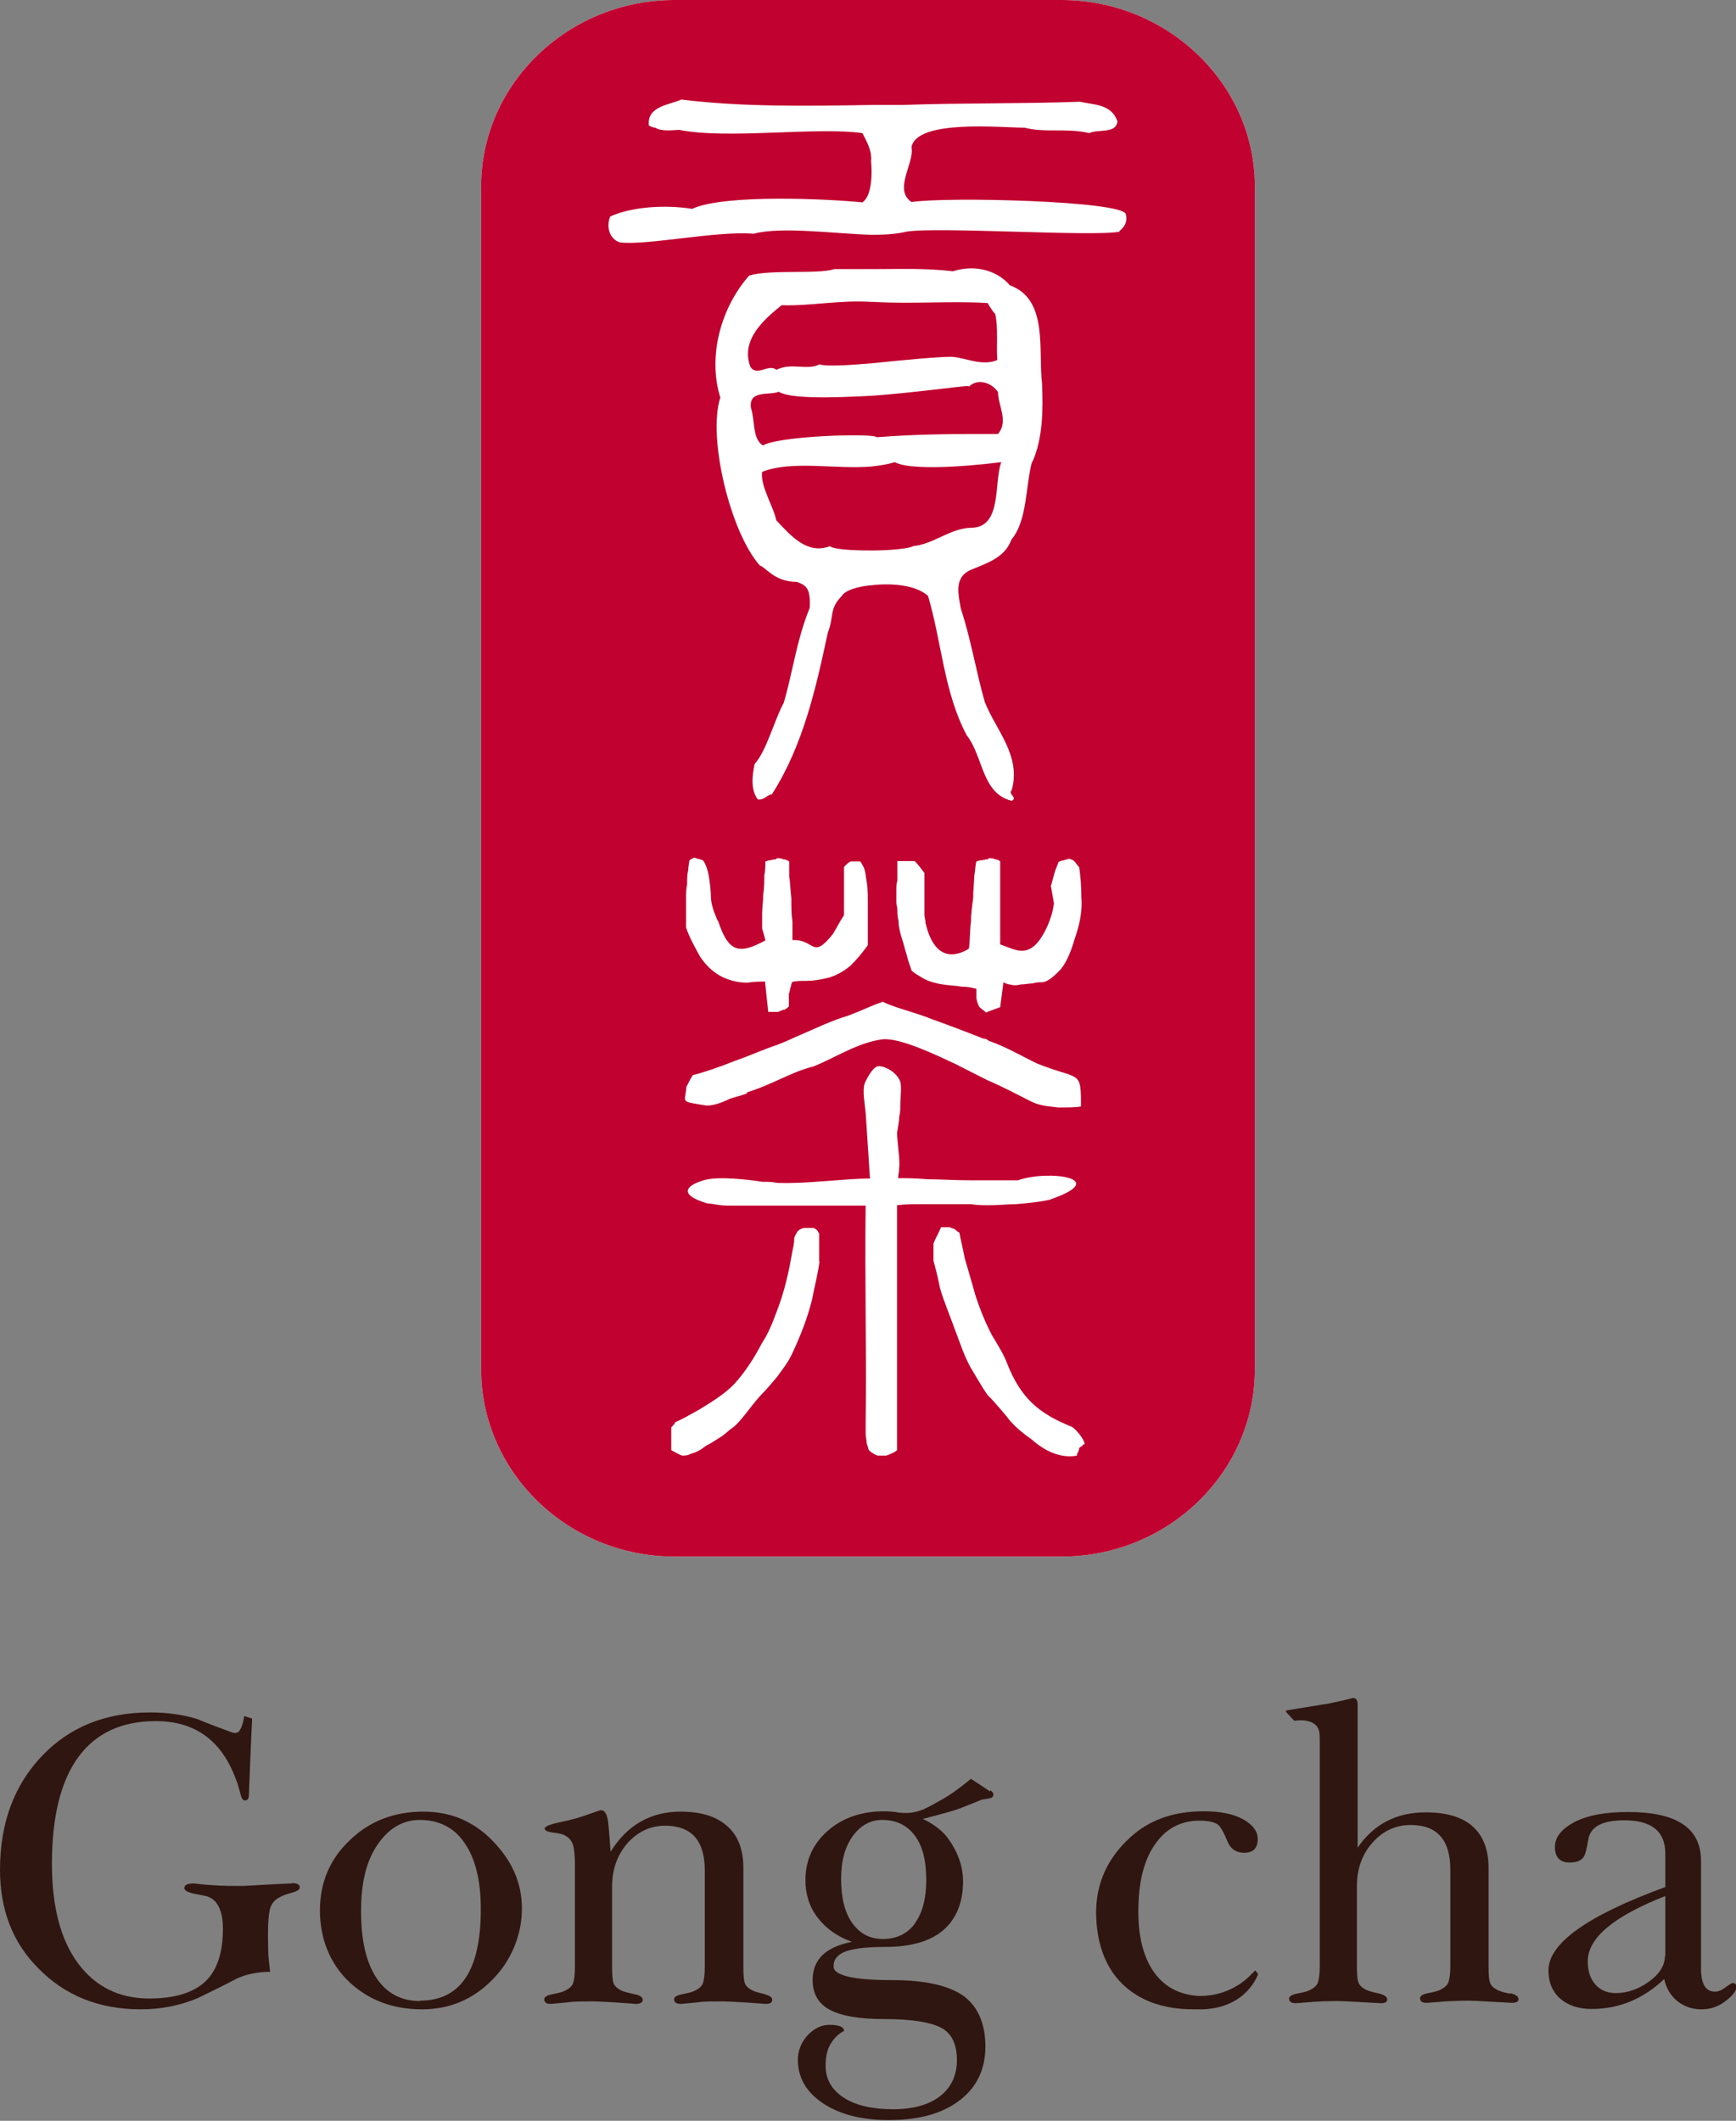 <svg viewBox="0 0 48.13 58.79" xmlns="http://www.w3.org/2000/svg"><rect x="0" y="0" width="48.13" height="58.79" fill="#808080" stroke="none"/><g fill-rule="evenodd"><path d="m29.43 0h-10.73c-2.95 0-5.36 2.33-5.36 5.16v32.8c0 2.86 2.42 5.19 5.36 5.19h10.73c2.95 0 5.36-2.33 5.36-5.19v-32.8c0-2.83-2.42-5.16-5.36-5.16z" fill="#fff"/><path d="m21.53 10.25c.42-.21.84.03 1.19-.15.15.06.78.03 1.46-.03.87-.09 1.82-.18 2.21-.18.39.03.84.27 1.26.09-.03-.39.03-.92-.06-1.28-.09-.09-.15-.21-.21-.3-.99-.06-2.12.03-3.14-.03h-.06c-.9-.06-1.73.12-2.51.09-.48.39-1.14.95-.87 1.7.18.3.51-.09.72.09z" fill="#c10230"/><path d="m24.81 12.81c-.18.06-.39.09-.63.12-.99.09-2.21-.18-3.05.15-.06.39.33.99.39 1.34.42.45.87.96 1.49.72.09.09.63.12 1.16.12s1.08-.06 1.14-.12c.6-.06 1.04-.51 1.64-.51.84-.03.6-1.26.81-1.82-.21.03-2.39.3-2.96 0z" fill="#c10230"/><path d="m26.85 10.7c-.21 0-1.44.18-2.66.27-1.13.06-2.27.09-2.6-.11-.27.11-.84-.06-.77.45.12.36.03.84.33 1.04.39-.24 2.54-.33 3.05-.26.06 0 .09.03.12.03 1.13-.09 2.21-.09 3.35-.09.3-.36 0-.78 0-1.16-.18-.27-.57-.39-.81-.15z" fill="#c10230"/><path d="m29.43 0h-10.73c-2.95 0-5.36 2.33-5.36 5.16v32.8c0 2.86 2.42 5.19 5.36 5.19h10.73c2.95 0 5.36-2.33 5.36-5.19v-32.8c0-2.83-2.42-5.16-5.36-5.16zm-6.71 34.97c-.03.27-.12.62-.21 1.07-.12.48-.3.96-.57 1.53-.12.24-.27.42-.39.59-.15.18-.3.36-.48.54-.27.3-.54.72-.75.87-.09.06-.18.15-.3.24-.15.09-.27.18-.45.27-.15.12-.27.18-.39.21-.12.06-.18.06-.27.06-.09-.03-.18-.09-.3-.15v-.63s.09-.09.12-.15c.15-.06.36-.18.63-.33.24-.15.72-.42 1.02-.75s.56-.75.74-1.1c.18-.27.3-.57.42-.9.21-.54.33-1.08.42-1.61.03-.15.06-.27.06-.39 0-.06.03-.09.06-.15s.06-.09.12-.12.09-.03.12-.03h.24s.06.03.09.06.03.06.06.09v.78zm6.42-10.42c.03-.12.06-.21.09-.33s.09-.24.12-.33c.03 0 .06-.03.09-.03s.09-.03.12-.03c.06-.03.09-.03.15 0 .03 0 .06.03.09.06s.06.09.12.15c.03.21.06.48.06.83.03.33-.03.72-.18 1.14-.12.42-.27.75-.45.92-.18.18-.33.3-.48.3-.06 0-.15 0-.24.03-.09 0-.21.03-.33.03-.12.03-.21.03-.3 0-.06 0-.12-.03-.18-.06-.03.24-.06.45-.09.69l-.33.12-.06.03c-.06-.06-.12-.09-.18-.15-.03-.03-.03-.06-.06-.12 0-.03-.03-.09-.03-.15v-.24c-.12-.03-.24-.06-.42-.06-.15-.03-.33-.03-.51-.06-.21-.03-.39-.09-.51-.15-.15-.09-.27-.15-.36-.24-.03-.12-.09-.24-.12-.39-.06-.18-.09-.33-.15-.51s-.09-.36-.09-.48c-.03-.12-.03-.24-.03-.3s-.03-.15-.03-.21v-.3c0-.12 0-.21.03-.3v-.54h.48c.09.09.18.21.27.33v1.17c0 .06.03.12.03.21.24 1.05.81.96 1.2.72.03-.12.03-.57.06-.75 0-.21.03-.42.06-.65 0-.24.03-.45.03-.6.03-.18.03-.33.06-.42.03 0 .06-.03.12-.03s.12-.03.21-.03v-.03c.09 0 .15 0 .18.03.06 0 .12.03.15.06v2.3c.45.15.86.48 1.31-.51.09-.21.15-.39.18-.63-.03-.18-.06-.33-.09-.51zm-.53-11.74c-.18.66-.12 1.61-.57 2.15-.18.51-.71.66-1.13.84-.48.21-.33.71-.27 1.08.27.8.42 1.73.66 2.57.3.78 1.02 1.49.75 2.45-.12.12.18.21 0 .3-.84-.21-.78-1.22-1.25-1.82-.63-1.19-.69-2.57-1.07-3.86-.33-.3-.99-.36-1.53-.3-.42.03-.78.15-.86.3-.36.36-.21.57-.39 1.02-.33 1.55-.69 3.14-1.55 4.48-.12 0-.21.17-.39.14-.21-.27-.15-.68-.09-.98.33-.36.54-1.2.81-1.7.24-.81.36-1.76.72-2.63.03-.57-.12-.63-.36-.72-.63 0-.87-.42-1.02-.45-.81-.9-1.46-3.53-1.1-4.66-.36-1.16.03-2.51.8-3.38.6-.18 1.91-.03 2.36-.18h1.08c.72 0 1.46-.03 2.21.06.57-.18 1.19-.06 1.58.39 1.07.39.78 1.79.89 2.72.03.69.03 1.52-.27 2.18zm-8.7 12.72c.3.93.63.9 1.31.54-.03-.12-.06-.24-.09-.33v-.42c0-.15.03-.33.03-.51.03-.21.03-.39.03-.54.03-.15.03-.3.03-.39.03 0 .06-.03.12-.03.03 0 .09-.03.18-.03 0-.03.03-.03.03-.03.06 0 .12 0 .15.03.09 0 .12.03.18.06v.42c.03.15.03.36.06.6 0 .23 0 .44.03.65v.51c.63-.03.54.57 1.13-.18.09-.15.18-.33.3-.51v-1.34c.06-.06.12-.12.18-.15h.27s.06.09.09.15c.06.12.06.27.09.42.03.18.03.38.03.62v1.13c-.15.21-.3.39-.48.57-.18.15-.39.27-.6.33-.24.06-.45.09-.6.09-.18 0-.3 0-.42.03 0 .03-.03.06-.03.12-.03.06-.03.15-.06.21v.35s-.06.06-.12.09c-.06 0-.09.03-.18.06h-.27c-.03-.27-.06-.54-.09-.84-.12 0-.3 0-.48.03-.21 0-.42-.03-.69-.15-.24-.12-.45-.3-.63-.57-.15-.27-.3-.54-.39-.81v-.81c0-.12 0-.24.03-.39 0-.15 0-.27.03-.39 0-.09.03-.21.03-.26.03-.03.06-.06.09-.06.03-.03.06-.03.12 0 .03 0 .09.03.12.03s.03.03.06.03c.06.09.12.24.15.42s.06.42.06.63c.03.27.12.45.18.6zm-.68 4.27c.33-.09.69-.21 1.14-.39.36-.12.74-.3 1.19-.45.15-.06.3-.12.42-.18.63-.27 1.05-.48 1.52-.62.48-.18.69-.3.98-.39.27.15.92.3 1.35.48.42.15.9.33 1.43.54.06 0 .12.03.15.06.51.18.96.45 1.34.63 1.19.48 1.22.15 1.22 1.19-.12.03-.42.03-.63.03-.21-.03-.45-.03-.72-.15-.42-.21-.81-.42-1.23-.6-.3-.15-.6-.3-.89-.45-.45-.21-1.53-.74-2.03-.69-.69.09-1.31.51-1.91.75-.36.09-.68.24-1.01.39-.27.12-.54.24-.84.33v.03c-.15.06-.3.09-.48.15-.24.12-.51.21-.69.18-.71-.12-.54-.06-.51-.51.06-.12.12-.24.18-.33zm5.64 3.62v6.78c-.06.06-.21.12-.3.15h-.24c-.06-.03-.09-.03-.12-.06-.06-.03-.09-.06-.12-.09-.03-.06-.03-.12-.06-.18 0-.09-.03-.18-.03-.27v-.33c.03-2-.03-4 0-6h-3.82c-.27 0-.42-.06-.57-.06-.9-.27-.51-.54-.03-.66.39-.09 1.17 0 1.55.06.15 0 .27 0 .42.03.87.03 1.85-.12 2.57-.12l-.12-1.82c-.03-.3-.09-.6-.03-.81.09-.21.24-.45.36-.48.15-.03.47.12.6.36.09.15.03.42.03.77 0 .06 0 .15-.03.27 0 .12-.03.27-.06.45 0 .17.09.8.06.95 0 .12-.03.24-.03.3.24 0 .45 0 .81.03.36 0 .75.03 1.25.03h1.26c.83-.3 2.63-.06.87.54-.27.06-.57.09-.92.12-.21 0-.48.03-.75.03-.15 0-.33 0-.51-.03h-1.29c-.36 0-.51 0-.75.03zm5.14 6.66s-.06.03-.09.06c0 .06-.03.09-.03.12-.03.03-.03.06-.03.09-.15.03-.33.03-.54-.03s-.45-.18-.72-.42c-.3-.21-.54-.42-.71-.66-.18-.21-.33-.39-.48-.54l-.03-.03c-.15-.21-.3-.48-.48-.78-.18-.33-.27-.63-.42-1.02-.15-.42-.33-.84-.42-1.17-.06-.3-.12-.54-.18-.75v-.48c.06-.15.15-.3.21-.45h.24c.06.03.09.03.15.06.03.03.06.06.12.09.03.18.09.41.15.72.09.3.18.62.3 1.04.12.36.24.66.36.9l.09.18c.18.3.33.54.42.78.39.99.9 1.4 1.79 1.76.12.06.36.36.36.48t-.06.03zm1.04-33.66c-.68.15-5.04-.14-5.91 0-.24.06-.57.09-.96.09-1.05-.03-2.51-.24-3.29-.03-.99-.09-2.96.33-3.7.24-.3-.09-.39-.45-.27-.72.6-.27 1.52-.33 2.27-.21.9-.42 3.85-.27 4.72-.18.27-.18.27-.81.24-1.14.03-.3-.12-.54-.24-.78-1.29-.18-3.74.18-5.08-.09-.12 0-.48.06-.66-.06-.06 0-.12-.03-.18-.06-.06-.54.57-.57.9-.72 1.7.21 3.49.18 5.28.15h.84c1.67-.06 3.31-.03 4.93-.09.39.09.87.06 1.04.54-.03.36-.54.21-.78.33-.63-.15-1.22 0-1.79-.15-.66 0-2.99-.24-3.14.54.09.44-.51 1.17 0 1.52 1.02-.15 5.8-.03 5.94.33.06.21-.03.36-.18.48z" fill="#c10230"/></g><g fill="#301610"><path d="m12.76 50.41c-.32-.13-.66-.19-1.03-.19-.8 0-1.48.26-2.03.79-.56.53-.83 1.18-.83 1.95s.27 1.46.8 1.97c.54.51 1.21.77 2.03.77.76 0 1.41-.27 1.95-.82.27-.27.47-.58.61-.92s.21-.69.21-1.06c0-.71-.28-1.34-.85-1.91-.26-.26-.55-.45-.86-.58zm-1.12 5.06c-.52 0-.93-.22-1.21-.65s-.42-1.04-.42-1.84.15-1.4.46-1.85.7-.68 1.17-.68c.53 0 .95.21 1.24.64.3.43.45 1.04.45 1.84 0 1.69-.56 2.53-1.69 2.53z"/><path d="m21.22 55.28c-.15-.03-.26-.06-.33-.09-.13-.06-.21-.13-.24-.22-.03-.08-.04-.23-.04-.45v-2.74c0-.51-.15-.9-.45-1.16-.3-.27-.73-.4-1.29-.4-.83 0-1.48.37-1.94 1.11-.02-.2-.03-.45-.06-.73-.02-.28-.09-.42-.21-.42-.02 0-.14.04-.36.12s-.47.15-.76.21-.44.12-.44.18c0 .05.08.09.23.11.16.02.27.04.33.08.12.06.19.15.23.27.03.12.05.3.05.55v2.82c0 .21-.02.36-.05.45s-.11.16-.24.22c-.06.03-.17.06-.33.09s-.23.08-.23.14c0 .09.06.13.18.13.19-.02.36-.03.52-.05s.38-.02.67-.02c.08 0 .29.01.62.03.34.02.52.04.55.04.12 0 .19-.04.19-.11 0-.08-.08-.13-.23-.16s-.26-.06-.34-.09c-.13-.06-.21-.13-.24-.22-.03-.08-.04-.23-.04-.45v-2.22c0-.49.15-.89.43-1.21.29-.32.64-.48 1.04-.48.74 0 1.1.42 1.1 1.24v2.67c0 .21-.02.36-.05.45s-.11.16-.24.22c-.06.03-.17.06-.33.09s-.23.08-.23.14c0 .09.06.13.19.13.19-.02.36-.03.51-.05s.37-.02.66-.02c.07 0 .28.01.62.03s.53.04.56.04c.12 0 .18-.04.18-.11 0-.08-.08-.13-.23-.16z"/><path d="m48.03 54.97s-.09.04-.19.12c-.11.08-.2.12-.29.12-.26 0-.39-.21-.39-.64v-2.99c0-.9-.67-1.35-2.02-1.35-.63 0-1.13.09-1.49.28s-.54.42-.54.69c0 .29.14.43.41.43.19 0 .32-.05.39-.16.04-.06.08-.21.12-.45.05-.38.38-.56 1.01-.56.75 0 1.13.31 1.13.92v.93c-2.16.79-3.24 1.56-3.24 2.31 0 .33.11.59.32.78.22.19.51.29.88.29.76 0 1.43-.28 2.01-.83.05.25.18.46.36.61.19.15.41.23.67.23s.48-.08.67-.23c.2-.15.3-.28.3-.39 0-.07-.03-.11-.11-.11zm-1.87-.75c0 .26-.15.5-.44.71s-.6.32-.92.32c-.24 0-.43-.08-.57-.24s-.21-.37-.21-.64c0-.65.72-1.25 2.15-1.81v1.66z"/><path d="m27.45 49.66-.53-.35c-.16.13-.3.24-.44.34s-.28.19-.43.27c-.15.09-.31.17-.47.25 0 0-.01 0-.02 0-.11.05-.33.11-.6.08-.04 0-.09-.01-.13-.02-.1-.01-.21-.02-.31-.02-.63 0-1.16.18-1.57.54s-.62.82-.62 1.37c0 .39.11.74.34 1.04s.54.52.95.67c-.73.14-1.09.49-1.09 1.06 0 .38.16.66.49.83s.83.25 1.49.25c.74 0 1.26.08 1.56.23.31.15.46.46.46.91 0 .42-.16.76-.47 1s-.75.36-1.31.36-1.05-.11-1.37-.33c-.33-.22-.49-.51-.49-.88 0-.26.05-.47.15-.62.1-.16.22-.27.36-.34 0-.11-.13-.17-.4-.17-.23 0-.43.1-.61.29-.18.2-.27.43-.27.68 0 .49.23.89.69 1.2s1.07.47 1.83.47c.84 0 1.49-.18 1.97-.55.47-.36.71-.86.71-1.49s-.21-1.12-.62-1.41c-.42-.29-1.08-.43-1.98-.43-1.07 0-1.61-.13-1.61-.38 0-.2.12-.34.35-.42s.6-.12 1.09-.12c.71 0 1.25-.16 1.61-.47.36-.32.54-.77.54-1.35 0-.41-.14-.8-.41-1.18-.05-.07-.12-.15-.21-.23-.15-.13-.32-.24-.5-.32.05-.01.11-.02.16-.04.17-.04.33-.09.49-.13.15-.04.31-.09.46-.15.16-.06.33-.13.52-.21l.18-.03c.09-.01.14-.04.15-.09s-.01-.09-.08-.14zm-2.09 3.67c-.21.28-.51.42-.88.42s-.64-.15-.85-.44-.31-.7-.31-1.22.11-.89.32-1.19c.22-.3.49-.45.82-.45.38 0 .68.14.9.43s.32.7.32 1.23-.11.93-.32 1.21z"/><path d="m34.75 54.67s-.02.03-.04.04c-.18.2-.67.62-1.44.62-.52-.02-.94-.22-1.24-.61-.31-.41-.47-.98-.47-1.73 0-.8.15-1.42.46-1.86.3-.44.72-.66 1.23-.66.26 0 .44.04.54.13.06.06.14.2.23.42.09.23.25.34.47.34.25 0 .38-.12.38-.38 0-.22-.14-.4-.41-.55s-.64-.22-1.09-.22c-.83 0-1.51.24-2.03.72-.63.57-.95 1.27-.95 2.08s.24 1.51.72 1.98 1.14.71 1.98.71h.26c1.24-.05 1.53-.98 1.53-.98l-.08-.1s-.03.04-.05.05z"/><path d="m41.88 55.27c-.15-.03-.26-.06-.33-.09-.13-.06-.21-.13-.24-.22-.03-.08-.04-.23-.04-.45v-2.73c0-.51-.15-.89-.44-1.15s-.73-.39-1.3-.39c-.81 0-1.44.32-1.89.98v-3.96c0-.13-.04-.19-.13-.19-.19.05-.37.09-.56.13-.08.02-.18.04-.28.05l-.98.16s-.06.01-.03.05l.22.24c.5-.06.65.13.69.28.02.09.02.2.02.35v6.17c0 .21-.02.36-.05.45s-.11.16-.23.22c-.06.03-.17.06-.33.09s-.24.08-.24.14c0 .09.06.13.19.13.19-.01.36-.03.51-.04s.37-.02.66-.02c.07 0 .28.01.62.03.35.02.53.03.56.03.12 0 .18-.03.18-.1 0-.08-.08-.13-.23-.17-.15-.03-.26-.06-.33-.09-.13-.06-.21-.13-.24-.22-.03-.08-.04-.23-.04-.45v-2.22c0-.48.15-.89.44-1.21s.64-.48 1.05-.48c.74 0 1.1.42 1.1 1.24v2.66c0 .21-.02.36-.05.45s-.11.16-.23.22c-.06.03-.17.06-.33.09s-.23.08-.23.14c0 .09.06.13.18.13.19-.01.36-.03.52-.04s.38-.02.67-.02c.08 0 .29.01.62.03.34.02.52.03.55.03.13 0 .19-.03.19-.1 0-.08-.08-.13-.23-.17z"/><path d="m8.1 52.21c-.07 0-.53.02-1.36.07-.31 0-.58 0-.81-.02-.22-.01-.4-.03-.55-.05-.18 0-.27.04-.27.13 0 .07.1.12.3.16s.32.06.36.08c.27.1.41.4.41.89 0 .66-.16 1.15-.49 1.46s-.85.47-1.55.47c-.84 0-1.5-.33-1.98-.98s-.72-1.57-.72-2.75c0-1.3.24-2.29.73-2.96s1.21-1 2.15-1c1.1 0 1.84.55 2.23 1.64.04.09.07.21.11.35.03.14.07.21.13.21.07 0 .11-.05.11-.14l.05-1.25.04-.88-.22-.07c-.03.23-.09.35-.14.42-.01.02-.08.08-.21.03-.32-.12-.65-.24-.96-.37-.39-.12-.83-.18-1.3-.18-1.23 0-2.23.4-3 1.21s-1.16 1.86-1.16 3.15c0 1.11.35 2.02 1.06 2.73.74.76 1.69 1.14 2.84 1.14.55 0 1.08-.1 1.58-.31.37-.18.74-.36 1.1-.55.12-.05.25-.1.41-.13.15-.03.32-.05.5-.05-.02-.18-.04-.33-.05-.45 0-.12-.01-.28-.01-.49v-.13c0-.3.02-.52.05-.65.03-.14.11-.24.21-.31.11-.07.24-.12.39-.16.16-.04.23-.09.23-.15 0-.08-.07-.12-.22-.12z"/></g></svg>